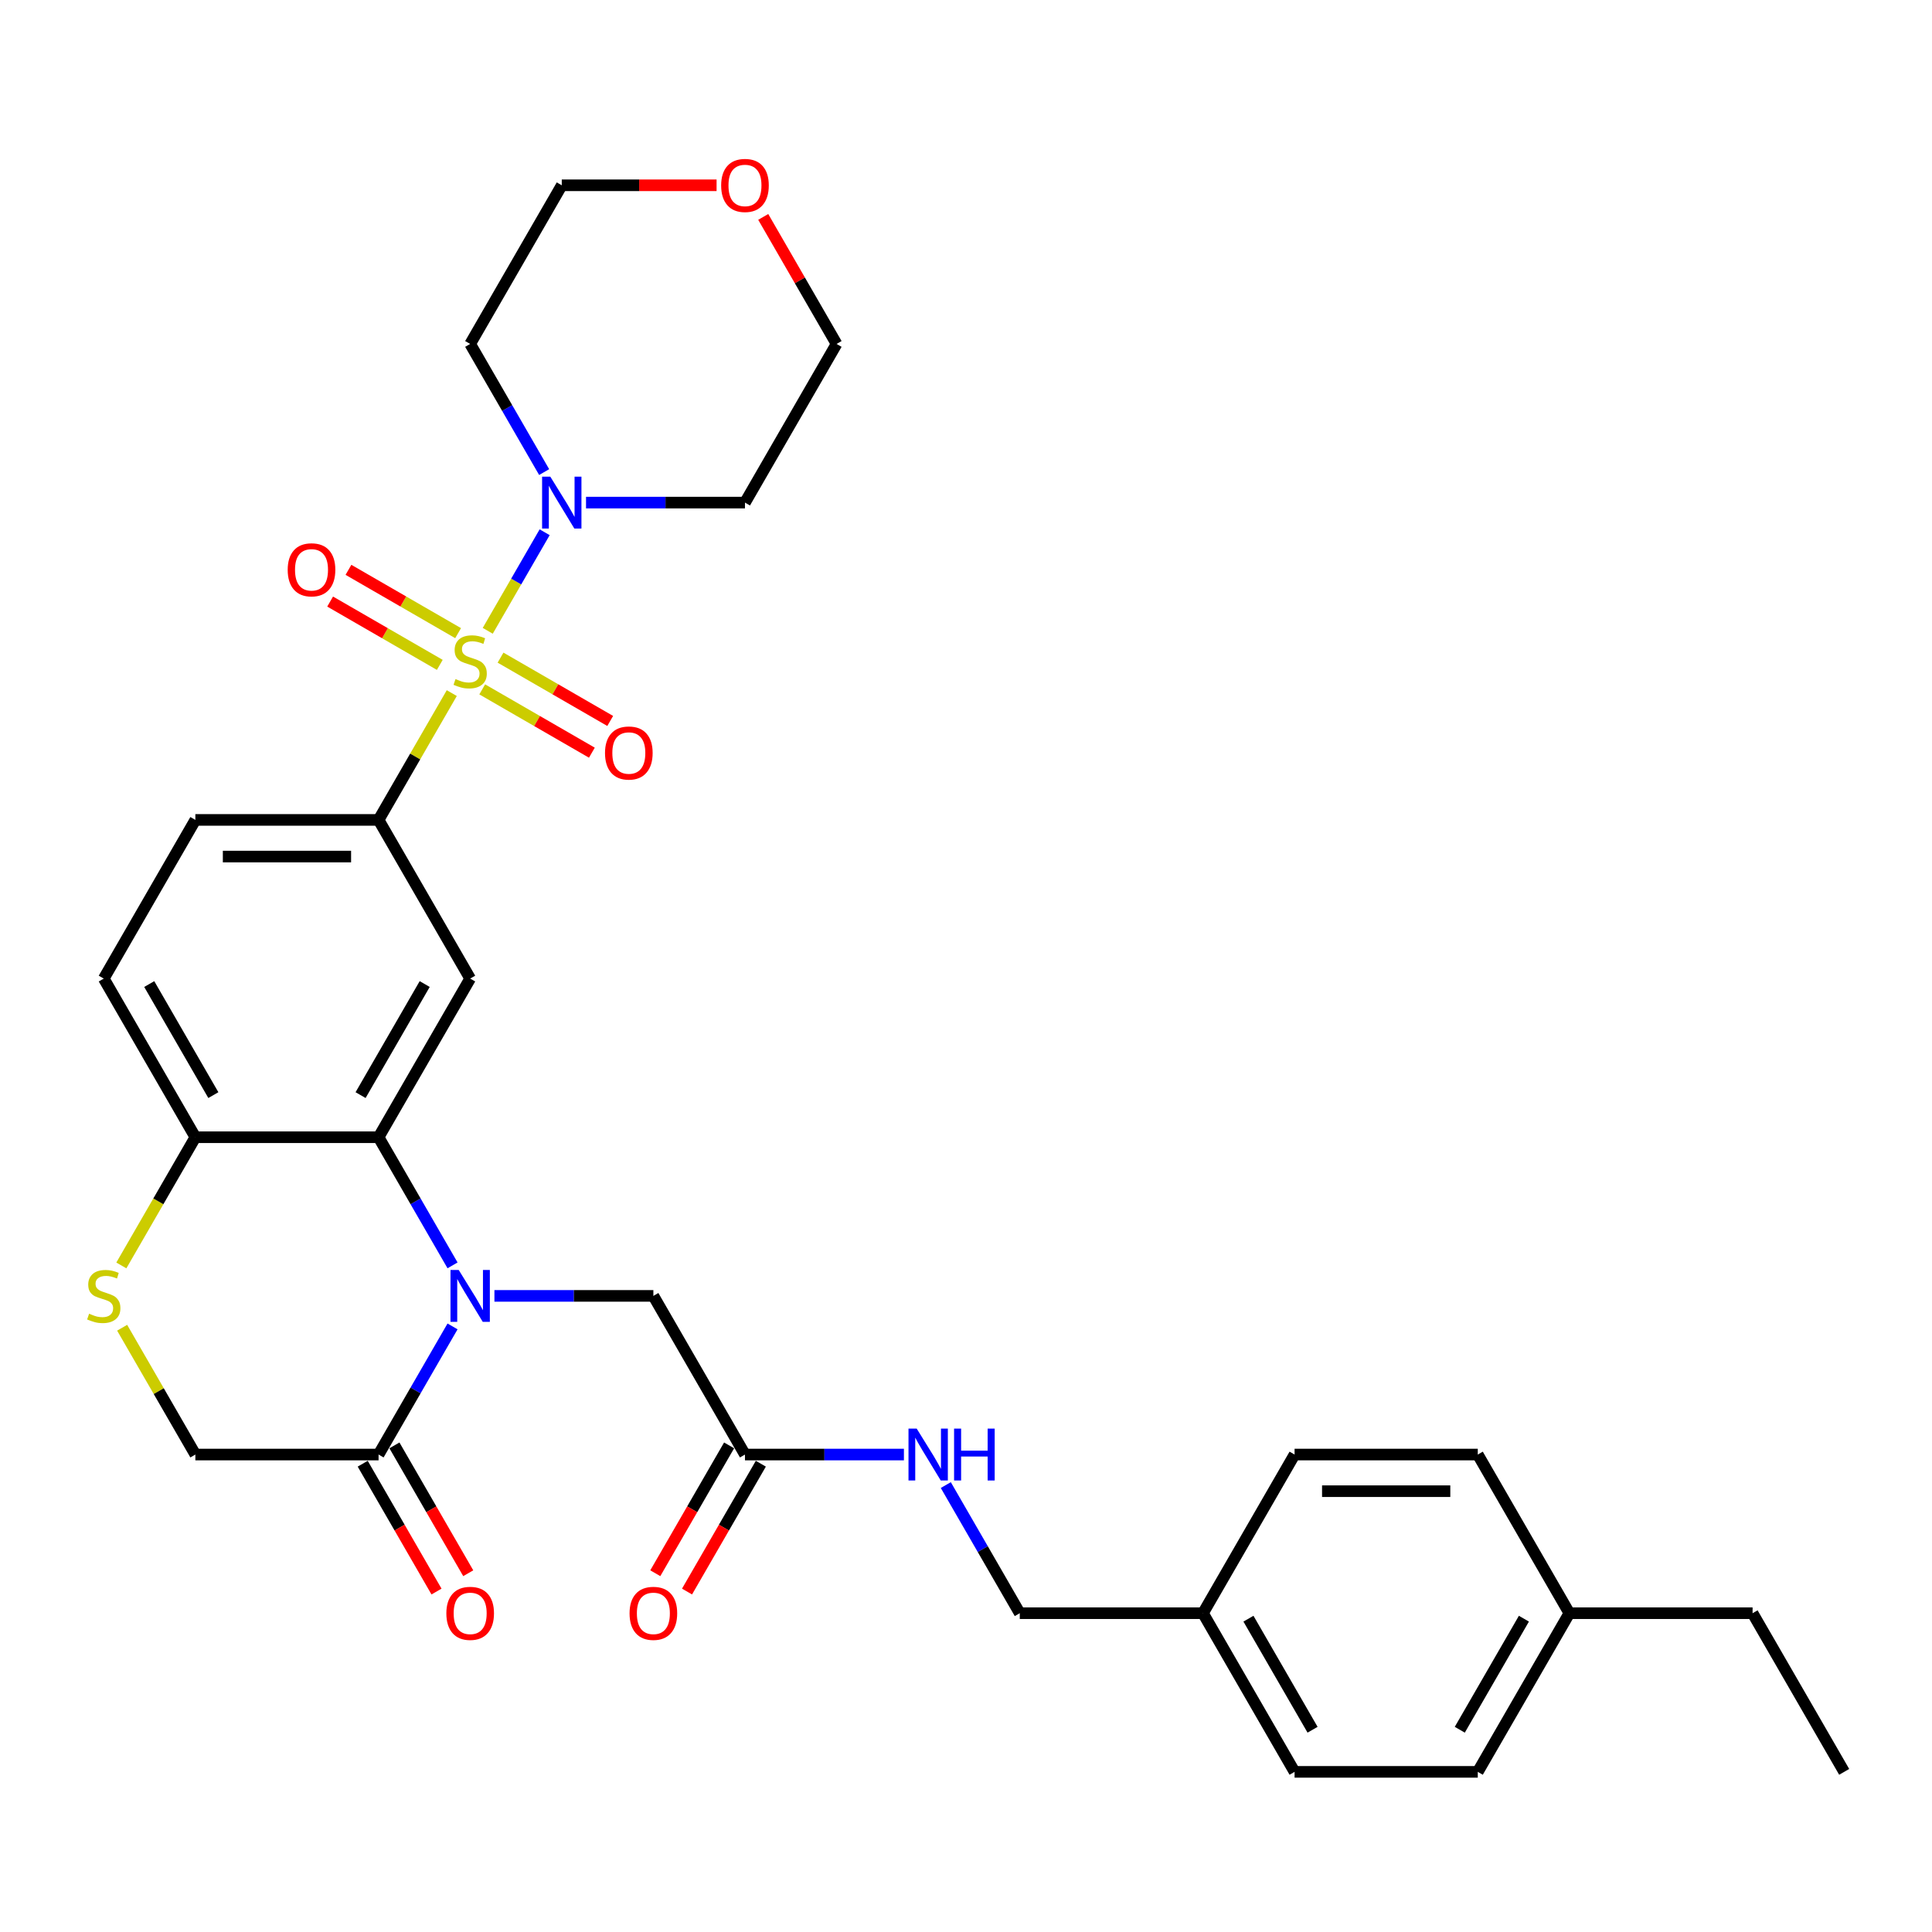 <?xml version='1.0' encoding='iso-8859-1'?>
<svg version='1.1' baseProfile='full'
              xmlns='http://www.w3.org/2000/svg'
                      xmlns:rdkit='http://www.rdkit.org/xml'
                      xmlns:xlink='http://www.w3.org/1999/xlink'
                  xml:space='preserve'
width='1000px' height='1000px' viewBox='0 0 1000 1000'>
<!-- END OF HEADER -->
<rect style='opacity:1.0;fill:#FFFFFF;stroke:none' width='1000' height='1000' x='0' y='0'> </rect>
<path class='bond-2' d='M 233.843,358.748 L 214.895,391.568' style='fill:none;fill-rule:evenodd;stroke:#CCCC00;stroke-width:6px;stroke-linecap:butt;stroke-linejoin:miter;stroke-opacity:1' />
<path class='bond-2' d='M 214.895,391.568 L 195.946,424.388' style='fill:none;fill-rule:evenodd;stroke:#000000;stroke-width:6px;stroke-linecap:butt;stroke-linejoin:miter;stroke-opacity:1' />
<path class='bond-3' d='M 252.457,326.507 L 267.185,300.998' style='fill:none;fill-rule:evenodd;stroke:#CCCC00;stroke-width:6px;stroke-linecap:butt;stroke-linejoin:miter;stroke-opacity:1' />
<path class='bond-3' d='M 267.185,300.998 L 281.913,275.489' style='fill:none;fill-rule:evenodd;stroke:#0000FF;stroke-width:6px;stroke-linecap:butt;stroke-linejoin:miter;stroke-opacity:1' />
<path class='bond-9' d='M 249.598,356.819 L 277.977,373.204' style='fill:none;fill-rule:evenodd;stroke:#CCCC00;stroke-width:6px;stroke-linecap:butt;stroke-linejoin:miter;stroke-opacity:1' />
<path class='bond-9' d='M 277.977,373.204 L 306.357,389.589' style='fill:none;fill-rule:evenodd;stroke:#FF0000;stroke-width:6px;stroke-linecap:butt;stroke-linejoin:miter;stroke-opacity:1' />
<path class='bond-9' d='M 259.08,340.395 L 287.46,356.78' style='fill:none;fill-rule:evenodd;stroke:#CCCC00;stroke-width:6px;stroke-linecap:butt;stroke-linejoin:miter;stroke-opacity:1' />
<path class='bond-9' d='M 287.46,356.78 L 315.84,373.165' style='fill:none;fill-rule:evenodd;stroke:#FF0000;stroke-width:6px;stroke-linecap:butt;stroke-linejoin:miter;stroke-opacity:1' />
<path class='bond-10' d='M 237.119,327.715 L 208.739,311.33' style='fill:none;fill-rule:evenodd;stroke:#CCCC00;stroke-width:6px;stroke-linecap:butt;stroke-linejoin:miter;stroke-opacity:1' />
<path class='bond-10' d='M 208.739,311.33 L 180.36,294.945' style='fill:none;fill-rule:evenodd;stroke:#FF0000;stroke-width:6px;stroke-linecap:butt;stroke-linejoin:miter;stroke-opacity:1' />
<path class='bond-10' d='M 227.636,344.139 L 199.257,327.754' style='fill:none;fill-rule:evenodd;stroke:#CCCC00;stroke-width:6px;stroke-linecap:butt;stroke-linejoin:miter;stroke-opacity:1' />
<path class='bond-10' d='M 199.257,327.754 L 170.877,311.369' style='fill:none;fill-rule:evenodd;stroke:#FF0000;stroke-width:6px;stroke-linecap:butt;stroke-linejoin:miter;stroke-opacity:1' />
<path class='bond-0' d='M 234.237,654.952 L 215.092,621.791' style='fill:none;fill-rule:evenodd;stroke:#0000FF;stroke-width:6px;stroke-linecap:butt;stroke-linejoin:miter;stroke-opacity:1' />
<path class='bond-0' d='M 215.092,621.791 L 195.946,588.629' style='fill:none;fill-rule:evenodd;stroke:#000000;stroke-width:6px;stroke-linecap:butt;stroke-linejoin:miter;stroke-opacity:1' />
<path class='bond-5' d='M 234.237,686.548 L 215.092,719.71' style='fill:none;fill-rule:evenodd;stroke:#0000FF;stroke-width:6px;stroke-linecap:butt;stroke-linejoin:miter;stroke-opacity:1' />
<path class='bond-5' d='M 215.092,719.71 L 195.946,752.871' style='fill:none;fill-rule:evenodd;stroke:#000000;stroke-width:6px;stroke-linecap:butt;stroke-linejoin:miter;stroke-opacity:1' />
<path class='bond-8' d='M 255.913,670.75 L 297.048,670.75' style='fill:none;fill-rule:evenodd;stroke:#0000FF;stroke-width:6px;stroke-linecap:butt;stroke-linejoin:miter;stroke-opacity:1' />
<path class='bond-8' d='M 297.048,670.75 L 338.183,670.75' style='fill:none;fill-rule:evenodd;stroke:#000000;stroke-width:6px;stroke-linecap:butt;stroke-linejoin:miter;stroke-opacity:1' />
<path class='bond-1' d='M 195.946,588.629 L 243.358,506.509' style='fill:none;fill-rule:evenodd;stroke:#000000;stroke-width:6px;stroke-linecap:butt;stroke-linejoin:miter;stroke-opacity:1' />
<path class='bond-1' d='M 186.634,566.829 L 219.822,509.344' style='fill:none;fill-rule:evenodd;stroke:#000000;stroke-width:6px;stroke-linecap:butt;stroke-linejoin:miter;stroke-opacity:1' />
<path class='bond-33' d='M 195.946,588.629 L 101.121,588.629' style='fill:none;fill-rule:evenodd;stroke:#000000;stroke-width:6px;stroke-linecap:butt;stroke-linejoin:miter;stroke-opacity:1' />
<path class='bond-4' d='M 195.946,424.388 L 243.358,506.509' style='fill:none;fill-rule:evenodd;stroke:#000000;stroke-width:6px;stroke-linecap:butt;stroke-linejoin:miter;stroke-opacity:1' />
<path class='bond-15' d='M 195.946,424.388 L 101.121,424.388' style='fill:none;fill-rule:evenodd;stroke:#000000;stroke-width:6px;stroke-linecap:butt;stroke-linejoin:miter;stroke-opacity:1' />
<path class='bond-15' d='M 181.722,443.353 L 115.345,443.353' style='fill:none;fill-rule:evenodd;stroke:#000000;stroke-width:6px;stroke-linecap:butt;stroke-linejoin:miter;stroke-opacity:1' />
<path class='bond-19' d='M 281.65,244.348 L 262.504,211.187' style='fill:none;fill-rule:evenodd;stroke:#0000FF;stroke-width:6px;stroke-linecap:butt;stroke-linejoin:miter;stroke-opacity:1' />
<path class='bond-19' d='M 262.504,211.187 L 243.358,178.025' style='fill:none;fill-rule:evenodd;stroke:#000000;stroke-width:6px;stroke-linecap:butt;stroke-linejoin:miter;stroke-opacity:1' />
<path class='bond-20' d='M 303.326,260.146 L 344.461,260.146' style='fill:none;fill-rule:evenodd;stroke:#0000FF;stroke-width:6px;stroke-linecap:butt;stroke-linejoin:miter;stroke-opacity:1' />
<path class='bond-20' d='M 344.461,260.146 L 385.596,260.146' style='fill:none;fill-rule:evenodd;stroke:#000000;stroke-width:6px;stroke-linecap:butt;stroke-linejoin:miter;stroke-opacity:1' />
<path class='bond-14' d='M 187.734,757.612 L 206.836,790.698' style='fill:none;fill-rule:evenodd;stroke:#000000;stroke-width:6px;stroke-linecap:butt;stroke-linejoin:miter;stroke-opacity:1' />
<path class='bond-14' d='M 206.836,790.698 L 225.938,823.784' style='fill:none;fill-rule:evenodd;stroke:#FF0000;stroke-width:6px;stroke-linecap:butt;stroke-linejoin:miter;stroke-opacity:1' />
<path class='bond-14' d='M 204.158,748.13 L 223.26,781.215' style='fill:none;fill-rule:evenodd;stroke:#000000;stroke-width:6px;stroke-linecap:butt;stroke-linejoin:miter;stroke-opacity:1' />
<path class='bond-14' d='M 223.26,781.215 L 242.362,814.301' style='fill:none;fill-rule:evenodd;stroke:#FF0000;stroke-width:6px;stroke-linecap:butt;stroke-linejoin:miter;stroke-opacity:1' />
<path class='bond-34' d='M 195.946,752.871 L 101.121,752.871' style='fill:none;fill-rule:evenodd;stroke:#000000;stroke-width:6px;stroke-linecap:butt;stroke-linejoin:miter;stroke-opacity:1' />
<path class='bond-6' d='M 62.807,654.99 L 81.964,621.81' style='fill:none;fill-rule:evenodd;stroke:#CCCC00;stroke-width:6px;stroke-linecap:butt;stroke-linejoin:miter;stroke-opacity:1' />
<path class='bond-6' d='M 81.964,621.81 L 101.121,588.629' style='fill:none;fill-rule:evenodd;stroke:#000000;stroke-width:6px;stroke-linecap:butt;stroke-linejoin:miter;stroke-opacity:1' />
<path class='bond-12' d='M 63.224,687.231 L 82.172,720.051' style='fill:none;fill-rule:evenodd;stroke:#CCCC00;stroke-width:6px;stroke-linecap:butt;stroke-linejoin:miter;stroke-opacity:1' />
<path class='bond-12' d='M 82.172,720.051 L 101.121,752.871' style='fill:none;fill-rule:evenodd;stroke:#000000;stroke-width:6px;stroke-linecap:butt;stroke-linejoin:miter;stroke-opacity:1' />
<path class='bond-7' d='M 101.121,588.629 L 53.708,506.509' style='fill:none;fill-rule:evenodd;stroke:#000000;stroke-width:6px;stroke-linecap:butt;stroke-linejoin:miter;stroke-opacity:1' />
<path class='bond-7' d='M 110.433,566.829 L 77.245,509.344' style='fill:none;fill-rule:evenodd;stroke:#000000;stroke-width:6px;stroke-linecap:butt;stroke-linejoin:miter;stroke-opacity:1' />
<path class='bond-11' d='M 338.183,670.75 L 385.596,752.871' style='fill:none;fill-rule:evenodd;stroke:#000000;stroke-width:6px;stroke-linecap:butt;stroke-linejoin:miter;stroke-opacity:1' />
<path class='bond-13' d='M 385.596,752.871 L 426.731,752.871' style='fill:none;fill-rule:evenodd;stroke:#000000;stroke-width:6px;stroke-linecap:butt;stroke-linejoin:miter;stroke-opacity:1' />
<path class='bond-13' d='M 426.731,752.871 L 467.866,752.871' style='fill:none;fill-rule:evenodd;stroke:#0000FF;stroke-width:6px;stroke-linecap:butt;stroke-linejoin:miter;stroke-opacity:1' />
<path class='bond-16' d='M 377.384,748.13 L 358.282,781.215' style='fill:none;fill-rule:evenodd;stroke:#000000;stroke-width:6px;stroke-linecap:butt;stroke-linejoin:miter;stroke-opacity:1' />
<path class='bond-16' d='M 358.282,781.215 L 339.18,814.301' style='fill:none;fill-rule:evenodd;stroke:#FF0000;stroke-width:6px;stroke-linecap:butt;stroke-linejoin:miter;stroke-opacity:1' />
<path class='bond-16' d='M 393.808,757.612 L 374.706,790.698' style='fill:none;fill-rule:evenodd;stroke:#000000;stroke-width:6px;stroke-linecap:butt;stroke-linejoin:miter;stroke-opacity:1' />
<path class='bond-16' d='M 374.706,790.698 L 355.604,823.784' style='fill:none;fill-rule:evenodd;stroke:#FF0000;stroke-width:6px;stroke-linecap:butt;stroke-linejoin:miter;stroke-opacity:1' />
<path class='bond-21' d='M 489.542,768.669 L 508.687,801.83' style='fill:none;fill-rule:evenodd;stroke:#0000FF;stroke-width:6px;stroke-linecap:butt;stroke-linejoin:miter;stroke-opacity:1' />
<path class='bond-21' d='M 508.687,801.83 L 527.833,834.992' style='fill:none;fill-rule:evenodd;stroke:#000000;stroke-width:6px;stroke-linecap:butt;stroke-linejoin:miter;stroke-opacity:1' />
<path class='bond-17' d='M 101.121,424.388 L 53.708,506.509' style='fill:none;fill-rule:evenodd;stroke:#000000;stroke-width:6px;stroke-linecap:butt;stroke-linejoin:miter;stroke-opacity:1' />
<path class='bond-18' d='M 395.045,112.271 L 414.027,145.148' style='fill:none;fill-rule:evenodd;stroke:#FF0000;stroke-width:6px;stroke-linecap:butt;stroke-linejoin:miter;stroke-opacity:1' />
<path class='bond-18' d='M 414.027,145.148 L 433.008,178.025' style='fill:none;fill-rule:evenodd;stroke:#000000;stroke-width:6px;stroke-linecap:butt;stroke-linejoin:miter;stroke-opacity:1' />
<path class='bond-32' d='M 370.898,95.904 L 330.834,95.904' style='fill:none;fill-rule:evenodd;stroke:#FF0000;stroke-width:6px;stroke-linecap:butt;stroke-linejoin:miter;stroke-opacity:1' />
<path class='bond-32' d='M 330.834,95.904 L 290.771,95.904' style='fill:none;fill-rule:evenodd;stroke:#000000;stroke-width:6px;stroke-linecap:butt;stroke-linejoin:miter;stroke-opacity:1' />
<path class='bond-28' d='M 243.358,178.025 L 290.771,95.904' style='fill:none;fill-rule:evenodd;stroke:#000000;stroke-width:6px;stroke-linecap:butt;stroke-linejoin:miter;stroke-opacity:1' />
<path class='bond-29' d='M 385.596,260.146 L 433.008,178.025' style='fill:none;fill-rule:evenodd;stroke:#000000;stroke-width:6px;stroke-linecap:butt;stroke-linejoin:miter;stroke-opacity:1' />
<path class='bond-22' d='M 527.833,834.992 L 622.658,834.992' style='fill:none;fill-rule:evenodd;stroke:#000000;stroke-width:6px;stroke-linecap:butt;stroke-linejoin:miter;stroke-opacity:1' />
<path class='bond-24' d='M 622.658,834.992 L 670.071,752.871' style='fill:none;fill-rule:evenodd;stroke:#000000;stroke-width:6px;stroke-linecap:butt;stroke-linejoin:miter;stroke-opacity:1' />
<path class='bond-25' d='M 622.658,834.992 L 670.071,917.113' style='fill:none;fill-rule:evenodd;stroke:#000000;stroke-width:6px;stroke-linecap:butt;stroke-linejoin:miter;stroke-opacity:1' />
<path class='bond-25' d='M 646.194,837.827 L 679.383,895.312' style='fill:none;fill-rule:evenodd;stroke:#000000;stroke-width:6px;stroke-linecap:butt;stroke-linejoin:miter;stroke-opacity:1' />
<path class='bond-23' d='M 812.308,834.992 L 764.896,917.113' style='fill:none;fill-rule:evenodd;stroke:#000000;stroke-width:6px;stroke-linecap:butt;stroke-linejoin:miter;stroke-opacity:1' />
<path class='bond-23' d='M 788.772,837.827 L 755.583,895.312' style='fill:none;fill-rule:evenodd;stroke:#000000;stroke-width:6px;stroke-linecap:butt;stroke-linejoin:miter;stroke-opacity:1' />
<path class='bond-30' d='M 812.308,834.992 L 907.133,834.992' style='fill:none;fill-rule:evenodd;stroke:#000000;stroke-width:6px;stroke-linecap:butt;stroke-linejoin:miter;stroke-opacity:1' />
<path class='bond-35' d='M 812.308,834.992 L 764.896,752.871' style='fill:none;fill-rule:evenodd;stroke:#000000;stroke-width:6px;stroke-linecap:butt;stroke-linejoin:miter;stroke-opacity:1' />
<path class='bond-27' d='M 670.071,752.871 L 764.896,752.871' style='fill:none;fill-rule:evenodd;stroke:#000000;stroke-width:6px;stroke-linecap:butt;stroke-linejoin:miter;stroke-opacity:1' />
<path class='bond-27' d='M 684.294,771.836 L 750.672,771.836' style='fill:none;fill-rule:evenodd;stroke:#000000;stroke-width:6px;stroke-linecap:butt;stroke-linejoin:miter;stroke-opacity:1' />
<path class='bond-26' d='M 670.071,917.113 L 764.896,917.113' style='fill:none;fill-rule:evenodd;stroke:#000000;stroke-width:6px;stroke-linecap:butt;stroke-linejoin:miter;stroke-opacity:1' />
<path class='bond-31' d='M 907.133,834.992 L 954.545,917.113' style='fill:none;fill-rule:evenodd;stroke:#000000;stroke-width:6px;stroke-linecap:butt;stroke-linejoin:miter;stroke-opacity:1' />
<path  class='atom-0' d='M 235.772 351.484
Q 236.076 351.598, 237.327 352.129
Q 238.579 352.66, 239.945 353.001
Q 241.348 353.305, 242.714 353.305
Q 245.255 353.305, 246.734 352.091
Q 248.213 350.839, 248.213 348.677
Q 248.213 347.198, 247.455 346.288
Q 246.734 345.377, 245.596 344.884
Q 244.458 344.391, 242.562 343.822
Q 240.172 343.101, 238.731 342.419
Q 237.327 341.736, 236.303 340.295
Q 235.317 338.853, 235.317 336.426
Q 235.317 333.05, 237.593 330.964
Q 239.907 328.878, 244.458 328.878
Q 247.569 328.878, 251.096 330.357
L 250.224 333.278
Q 247 331.95, 244.572 331.95
Q 241.955 331.95, 240.514 333.05
Q 239.072 334.112, 239.11 335.971
Q 239.11 337.412, 239.831 338.284
Q 240.589 339.157, 241.651 339.65
Q 242.751 340.143, 244.572 340.712
Q 247 341.47, 248.441 342.229
Q 249.882 342.988, 250.906 344.543
Q 251.968 346.06, 251.968 348.677
Q 251.968 352.394, 249.465 354.405
Q 247 356.377, 242.865 356.377
Q 240.476 356.377, 238.655 355.846
Q 236.872 355.353, 234.748 354.48
L 235.772 351.484
' fill='#CCCC00'/>
<path  class='atom-1' d='M 237.422 657.323
L 246.222 671.547
Q 247.094 672.95, 248.498 675.491
Q 249.901 678.033, 249.977 678.184
L 249.977 657.323
L 253.543 657.323
L 253.543 684.177
L 249.863 684.177
L 240.419 668.626
Q 239.319 666.805, 238.143 664.719
Q 237.005 662.633, 236.664 661.988
L 236.664 684.177
L 233.174 684.177
L 233.174 657.323
L 237.422 657.323
' fill='#0000FF'/>
<path  class='atom-4' d='M 284.835 246.719
L 293.635 260.943
Q 294.507 262.346, 295.91 264.887
Q 297.314 267.429, 297.39 267.58
L 297.39 246.719
L 300.955 246.719
L 300.955 273.573
L 297.276 273.573
L 287.831 258.022
Q 286.731 256.201, 285.555 254.115
Q 284.418 252.029, 284.076 251.384
L 284.076 273.573
L 280.587 273.573
L 280.587 246.719
L 284.835 246.719
' fill='#0000FF'/>
<path  class='atom-7' d='M 46.122 679.967
Q 46.426 680.081, 47.678 680.612
Q 48.929 681.143, 50.295 681.484
Q 51.698 681.788, 53.064 681.788
Q 55.605 681.788, 57.084 680.574
Q 58.563 679.322, 58.563 677.16
Q 58.563 675.681, 57.805 674.771
Q 57.084 673.86, 55.946 673.367
Q 54.808 672.874, 52.912 672.305
Q 50.522 671.585, 49.081 670.902
Q 47.678 670.219, 46.653 668.778
Q 45.667 667.336, 45.667 664.909
Q 45.667 661.533, 47.943 659.447
Q 50.257 657.361, 54.808 657.361
Q 57.919 657.361, 61.446 658.84
L 60.574 661.761
Q 57.35 660.433, 54.922 660.433
Q 52.305 660.433, 50.864 661.533
Q 49.422 662.595, 49.46 664.454
Q 49.46 665.895, 50.181 666.768
Q 50.94 667.64, 52.002 668.133
Q 53.102 668.626, 54.922 669.195
Q 57.35 669.954, 58.791 670.712
Q 60.232 671.471, 61.257 673.026
Q 62.319 674.543, 62.319 677.16
Q 62.319 680.877, 59.815 682.888
Q 57.35 684.86, 53.215 684.86
Q 50.826 684.86, 49.005 684.329
Q 47.222 683.836, 45.098 682.964
L 46.122 679.967
' fill='#CCCC00'/>
<path  class='atom-10' d='M 313.152 389.755
Q 313.152 383.307, 316.338 379.704
Q 319.524 376.1, 325.479 376.1
Q 331.434 376.1, 334.62 379.704
Q 337.806 383.307, 337.806 389.755
Q 337.806 396.279, 334.582 399.996
Q 331.358 403.676, 325.479 403.676
Q 319.562 403.676, 316.338 399.996
Q 313.152 396.317, 313.152 389.755
M 325.479 400.641
Q 329.576 400.641, 331.776 397.91
Q 334.013 395.141, 334.013 389.755
Q 334.013 384.483, 331.776 381.828
Q 329.576 379.135, 325.479 379.135
Q 321.383 379.135, 319.145 381.79
Q 316.945 384.445, 316.945 389.755
Q 316.945 395.179, 319.145 397.91
Q 321.383 400.641, 325.479 400.641
' fill='#FF0000'/>
<path  class='atom-11' d='M 148.91 294.93
Q 148.91 288.482, 152.096 284.879
Q 155.282 281.276, 161.238 281.276
Q 167.193 281.276, 170.379 284.879
Q 173.565 288.482, 173.565 294.93
Q 173.565 301.454, 170.341 305.171
Q 167.117 308.851, 161.238 308.851
Q 155.32 308.851, 152.096 305.171
Q 148.91 301.492, 148.91 294.93
M 161.238 305.816
Q 165.334 305.816, 167.534 303.085
Q 169.772 300.316, 169.772 294.93
Q 169.772 289.658, 167.534 287.003
Q 165.334 284.31, 161.238 284.31
Q 157.141 284.31, 154.903 286.965
Q 152.703 289.62, 152.703 294.93
Q 152.703 300.354, 154.903 303.085
Q 157.141 305.816, 161.238 305.816
' fill='#FF0000'/>
<path  class='atom-14' d='M 474.485 739.444
L 483.284 753.668
Q 484.157 755.071, 485.56 757.612
Q 486.964 760.154, 487.039 760.305
L 487.039 739.444
L 490.605 739.444
L 490.605 766.298
L 486.926 766.298
L 477.481 750.747
Q 476.381 748.926, 475.205 746.84
Q 474.067 744.754, 473.726 744.109
L 473.726 766.298
L 470.236 766.298
L 470.236 739.444
L 474.485 739.444
' fill='#0000FF'/>
<path  class='atom-14' d='M 493.829 739.444
L 497.47 739.444
L 497.47 750.861
L 511.201 750.861
L 511.201 739.444
L 514.842 739.444
L 514.842 766.298
L 511.201 766.298
L 511.201 753.895
L 497.47 753.895
L 497.47 766.298
L 493.829 766.298
L 493.829 739.444
' fill='#0000FF'/>
<path  class='atom-15' d='M 231.031 835.068
Q 231.031 828.62, 234.217 825.016
Q 237.403 821.413, 243.358 821.413
Q 249.313 821.413, 252.499 825.016
Q 255.686 828.62, 255.686 835.068
Q 255.686 841.592, 252.462 845.309
Q 249.237 848.988, 243.358 848.988
Q 237.441 848.988, 234.217 845.309
Q 231.031 841.63, 231.031 835.068
M 243.358 845.954
Q 247.455 845.954, 249.655 843.223
Q 251.893 840.454, 251.893 835.068
Q 251.893 829.795, 249.655 827.14
Q 247.455 824.447, 243.358 824.447
Q 239.262 824.447, 237.024 827.102
Q 234.824 829.757, 234.824 835.068
Q 234.824 840.492, 237.024 843.223
Q 239.262 845.954, 243.358 845.954
' fill='#FF0000'/>
<path  class='atom-17' d='M 325.856 835.068
Q 325.856 828.62, 329.042 825.016
Q 332.228 821.413, 338.183 821.413
Q 344.138 821.413, 347.324 825.016
Q 350.511 828.62, 350.511 835.068
Q 350.511 841.592, 347.286 845.309
Q 344.062 848.988, 338.183 848.988
Q 332.266 848.988, 329.042 845.309
Q 325.856 841.63, 325.856 835.068
M 338.183 845.954
Q 342.28 845.954, 344.48 843.223
Q 346.718 840.454, 346.718 835.068
Q 346.718 829.795, 344.48 827.14
Q 342.28 824.447, 338.183 824.447
Q 334.087 824.447, 331.849 827.102
Q 329.649 829.757, 329.649 835.068
Q 329.649 840.492, 331.849 843.223
Q 334.087 845.954, 338.183 845.954
' fill='#FF0000'/>
<path  class='atom-19' d='M 373.269 95.98
Q 373.269 89.532, 376.455 85.929
Q 379.641 82.326, 385.596 82.326
Q 391.551 82.326, 394.737 85.929
Q 397.923 89.532, 397.923 95.98
Q 397.923 102.504, 394.699 106.221
Q 391.475 109.901, 385.596 109.901
Q 379.679 109.901, 376.455 106.221
Q 373.269 102.542, 373.269 95.98
M 385.596 106.866
Q 389.692 106.866, 391.892 104.135
Q 394.13 101.366, 394.13 95.98
Q 394.13 90.708, 391.892 88.053
Q 389.692 85.36, 385.596 85.36
Q 381.499 85.36, 379.261 88.015
Q 377.062 90.67, 377.062 95.98
Q 377.062 101.404, 379.261 104.135
Q 381.499 106.866, 385.596 106.866
' fill='#FF0000'/>
</svg>
